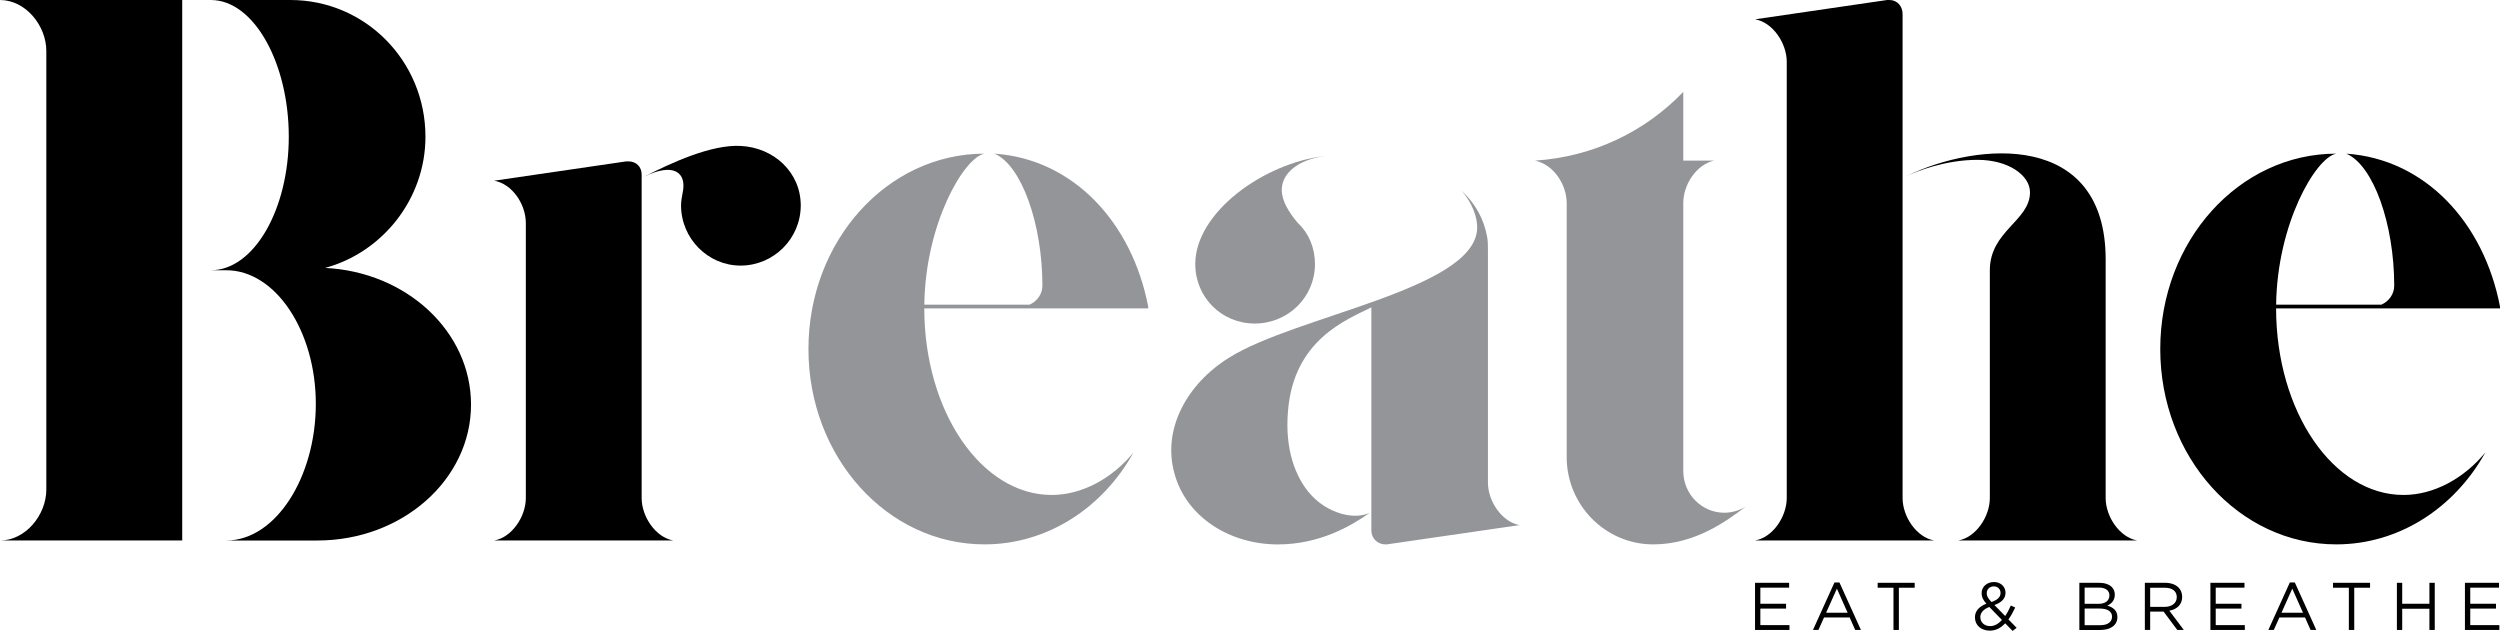 <?xml version="1.0" encoding="utf-8"?>
<!-- Generator: Adobe Illustrator 26.5.0, SVG Export Plug-In . SVG Version: 6.00 Build 0)  -->
<svg version="1.1" id="Layer_1" xmlns="http://www.w3.org/2000/svg" xmlns:xlink="http://www.w3.org/1999/xlink" x="0px" y="0px"
	 viewBox="0 0 1326 334.63" style="enable-background:new 0 0 1326 334.63;" xml:space="preserve">
<style type="text/css">
	.st0{fill:#939598;}
</style>
<g>
	<polygon points="933.69,322.8 947.34,322.8 947.34,320.23 933.69,320.23 933.69,311.69 948.95,311.69 948.95,309.12 930.87,309.12 
		930.87,334.13 949.13,334.13 949.13,331.56 933.69,331.56 	"/>
	<path d="M973,308.94l-11.4,25.19h2.89l2.97-6.61h13.61l2.93,6.61h3.04l-11.4-25.19H973z M968.57,324.98l5.72-12.75l5.68,12.75
		H968.57z"/>
	<polygon points="995.91,311.73 1004.3,311.73 1004.3,334.13 1007.16,334.13 1007.16,311.73 1015.55,311.73 1015.55,309.12 
		995.91,309.12 	"/>
	<path d="M1068.87,322.23l-2.32-1.07c-0.89,2.07-1.89,3.97-3,5.57l-5.72-5.82c3.64-1.29,5.9-3.32,5.9-6.5v-0.07
		c0-3.11-2.57-5.64-6.07-5.64c-3.97,0-6.61,2.64-6.61,5.93v0.07c0,1.97,0.79,3.5,2.5,5.5c-3.82,1.5-6.04,3.89-6.04,7.22v0.07
		c0,4.18,3.36,7,7.86,7c3.25,0,5.89-1.43,8.18-3.89l3.93,4.04l2.14-1.64l-4.36-4.47C1066.62,326.73,1067.76,324.59,1068.87,322.23z
		 M1053.76,314.62c0-2.04,1.54-3.61,3.79-3.61c2.03,0,3.54,1.47,3.54,3.47v0.07c0,2.14-1.64,3.68-4.82,4.75
		c-1.89-2.03-2.5-3.14-2.5-4.61V314.62z M1055.58,332.09c-3.07,0-5.22-2.04-5.22-4.72v-0.07c0-2.11,1.47-4.14,4.79-5.36l6.68,6.89
		C1060.01,330.84,1057.94,332.09,1055.58,332.09z"/>
	<path d="M1117.72,321.2c1.96-0.86,3.97-2.54,3.97-5.79v-0.07c0-1.61-0.57-2.93-1.61-4c-1.43-1.39-3.68-2.21-6.54-2.21h-10.65v25.01
		h11.11c5.47,0,9.07-2.54,9.07-6.82v-0.07C1123.08,323.8,1120.69,322.09,1117.72,321.2z M1105.68,311.66h7.61
		c3.57,0,5.54,1.61,5.54,4.07v0.07c0,2.93-2.36,4.47-5.75,4.47h-7.39V311.66z M1120.22,327.13c0,2.79-2.36,4.46-6.14,4.46h-8.39
		v-8.82h7.89c4.36,0,6.64,1.57,6.64,4.29V327.13z"/>
	<path d="M1157.42,316.62v-0.07c0-1.97-0.71-3.72-1.93-4.93c-1.57-1.57-4.04-2.5-7.11-2.5h-10.75v25.01h2.82v-9.72h7.07h0.07
		l7.25,9.72h3.46l-7.68-10.22C1154.56,323.2,1157.42,320.77,1157.42,316.62z M1140.45,321.88v-10.15h7.72
		c4.04,0,6.39,1.86,6.39,4.93v0.07c0,3.22-2.68,5.15-6.43,5.15H1140.45z"/>
	<polygon points="1175.22,322.8 1188.87,322.8 1188.87,320.23 1175.22,320.23 1175.22,311.69 1190.47,311.69 1190.47,309.12 
		1172.4,309.12 1172.4,334.13 1190.65,334.13 1190.65,331.56 1175.22,331.56 	"/>
	<path d="M1214.53,308.94l-11.4,25.19h2.89l2.97-6.61h13.61l2.93,6.61h3.04l-11.4-25.19H1214.53z M1210.1,324.98l5.72-12.75
		l5.68,12.75H1210.1z"/>
	<polygon points="1237.43,311.73 1245.83,311.73 1245.83,334.13 1248.69,334.13 1248.69,311.73 1257.08,311.73 1257.08,309.12 
		1237.43,309.12 	"/>
	<polygon points="1288.56,320.23 1274.13,320.23 1274.13,309.12 1271.31,309.12 1271.31,334.13 1274.13,334.13 1274.13,322.88 
		1288.56,322.88 1288.56,334.13 1291.39,334.13 1291.39,309.12 1288.56,309.12 	"/>
	<polygon points="1310.22,331.56 1310.22,322.8 1323.87,322.8 1323.87,320.23 1310.22,320.23 1310.22,311.69 1325.48,311.69 
		1325.48,309.12 1307.4,309.12 1307.4,334.13 1325.66,334.13 1325.66,331.56 	"/>
	<path d="M0,0c13.51,0,24.57,13.51,24.57,27.03v232.62c0,13.51-11.06,27.03-24.57,27.03h24.57h11.88h60.2v-2.46V144.57v-2.46V2.46V0
		H24.57H0z"/>
	<path d="M172.42,142.11c30.31-8.19,53.24-36.45,53.24-69.62C225.66,32.35,193.72,0,153.99,0h-42.18
		c22.93,0,41.36,33.58,41.36,72.49c0,38.5-18.43,70.85-41.36,70.85H120c26.21,0,47.51,32.35,47.51,70.85
		c0,38.91-21.3,72.49-47.51,72.49h48.33c45.05,0,81.5-32.35,81.5-72.08C249.82,175.7,215.42,144.16,172.42,142.11z"/>
	<path d="M340.33,264.16v-27.44v-92.15V92.56c0-4.1-2.87-6.96-6.96-6.96c-0.41,0-0.82,0-1.23,0l-70.03,10.24
		c9.42,1.64,16.79,12.29,16.79,22.52v4.5v23.34v90.51v27.44c0,9.83-7.37,20.89-16.79,22.52h95.01
		C347.71,285.04,340.33,273.99,340.33,264.16z"/>
	<path d="M392.76,77.4c-15.56-0.82-36.86,9.01-51.19,16.38c15.56-7.78,22.93-2.46,20.48,8.6c-0.41,2.05-0.82,4.5-0.82,6.55
		c0,17.61,14.33,31.94,31.54,31.94c17.61,0,31.95-14.33,31.95-31.94C424.7,91.33,410.37,78.22,392.76,77.4z"/>
	<path class="st0" d="M527.5,81.5c14.33,6.14,25.39,37.27,25.39,70.03c0,4.5-2.87,8.34-6.81,10.07h-55.82
		c0.56-43,21.01-78.08,31.92-80.1c-51.6,0-93.38,46.28-93.38,103.62s41.77,103.62,93.38,103.62c33.17,0,62.66-19.25,79.04-48.74
		c-11.47,13.92-27.44,22.53-43.41,22.53c-37.23,0-67.51-44.14-67.57-98.94h118.76v-0.73l0-0.26
		C600.4,117.95,569.27,84.37,527.5,81.5z"/>
	<path class="st0" d="M789.2,255.97v-4.5v-38.5v-14.33v-59.38v-6.96c0-2.05,0-4.5-0.41-6.55c-1.64-9.42-6.14-17.61-13.52-24.57
		c5.33,6.14,8.6,13.92,8.19,20.48c-2.05,31.95-96.24,45.87-131.46,67.99c-22.53,13.92-35.63,38.09-29.08,61.43
		c6.14,22.93,29.08,37.68,54.88,37.68c22.11,0,38.91-9.83,48.74-16.79c-8.6,4.09-22.52,0-31.12-9.42
		c-8.6-9.42-13.92-24.57-12.29-44.23c2.87-38.09,31.13-48.74,44.23-55.29v2.05v27.44v24.57v60.61v3.68c0,4.1,3.27,7.37,7.37,7.37
		c0.41,0,0.82,0,0.82,0l70.44-10.24C796.57,276.85,789.2,265.8,789.2,255.97z"/>
	<path class="st0" d="M665.52,171.6c17.61,0,31.94-13.92,31.94-31.54c0-8.6-3.28-16.38-9.01-21.71c-4.91-5.73-8.6-11.88-8.6-17.61
		c0-8.6,8.19-15.97,22.93-18.02c-32.35,3.69-68.81,29.9-68.81,57.34C633.98,157.68,647.9,171.6,665.52,171.6z"/>
	<path class="st0" d="M892.81,249.82v-22.12v-69.21v-6.14v-43.41v-1.23c0-9.83,6.96-20.48,16.38-22.53h-16.38V48.74
		c-20.07,20.89-47.51,34.4-78.63,36.45c9.83,2.05,16.79,12.7,16.79,22.53v40.55v5.73v88.46c0,25.39,20.48,46.28,45.87,46.28
		c22.52,0,39.32-12.7,49.15-20.07c-3.28,2.05-7.37,3.28-11.47,3.28C902.64,271.94,892.81,262.11,892.81,249.82z"/>
	<path d="M1009.13,264.16v-11.47V97.06V94.2V59.38V7.37c0-4.09-2.87-7.37-6.96-7.37c-0.41,0-0.82,0-1.23,0L930.9,10.24
		c9.42,1.64,16.79,12.7,16.79,22.52v4.51v23.75v14.74v7.78v77.81v91.33v11.47c0,9.83-7.37,20.89-16.79,22.52h69.62h25.39
		C1016.5,285.04,1009.13,273.99,1009.13,264.16z"/>
	<path d="M1116.84,264.16v-11.47V137.61c0-67.98-67.58-62.66-105.66-44.23c5.33-2.46,20.48-8.6,37.68-8.6
		c16.38,0,27.85,8.19,27.85,17.2c0,15.15-21.3,20.48-21.3,41.36v109.35v11.47c0,9.83-7.37,20.89-16.79,22.52h69.62h25.39
		C1124.21,285.04,1116.84,273.99,1116.84,264.16z"/>
	<path d="M1244.5,81.5c14.33,6.14,25.39,37.27,25.39,70.03c0,4.5-2.87,8.34-6.81,10.07h-55.82c0.56-43,21.01-78.08,31.92-80.1
		c-51.6,0-93.38,46.28-93.38,103.62s41.77,103.62,93.38,103.62c33.17,0,62.66-19.25,79.04-48.74
		c-11.47,13.92-27.44,22.53-43.41,22.53c-37.23,0-67.51-44.14-67.57-98.94H1326v-0.73l0-0.26
		C1317.4,117.95,1286.27,84.37,1244.5,81.5z"/>
</g>
</svg>
